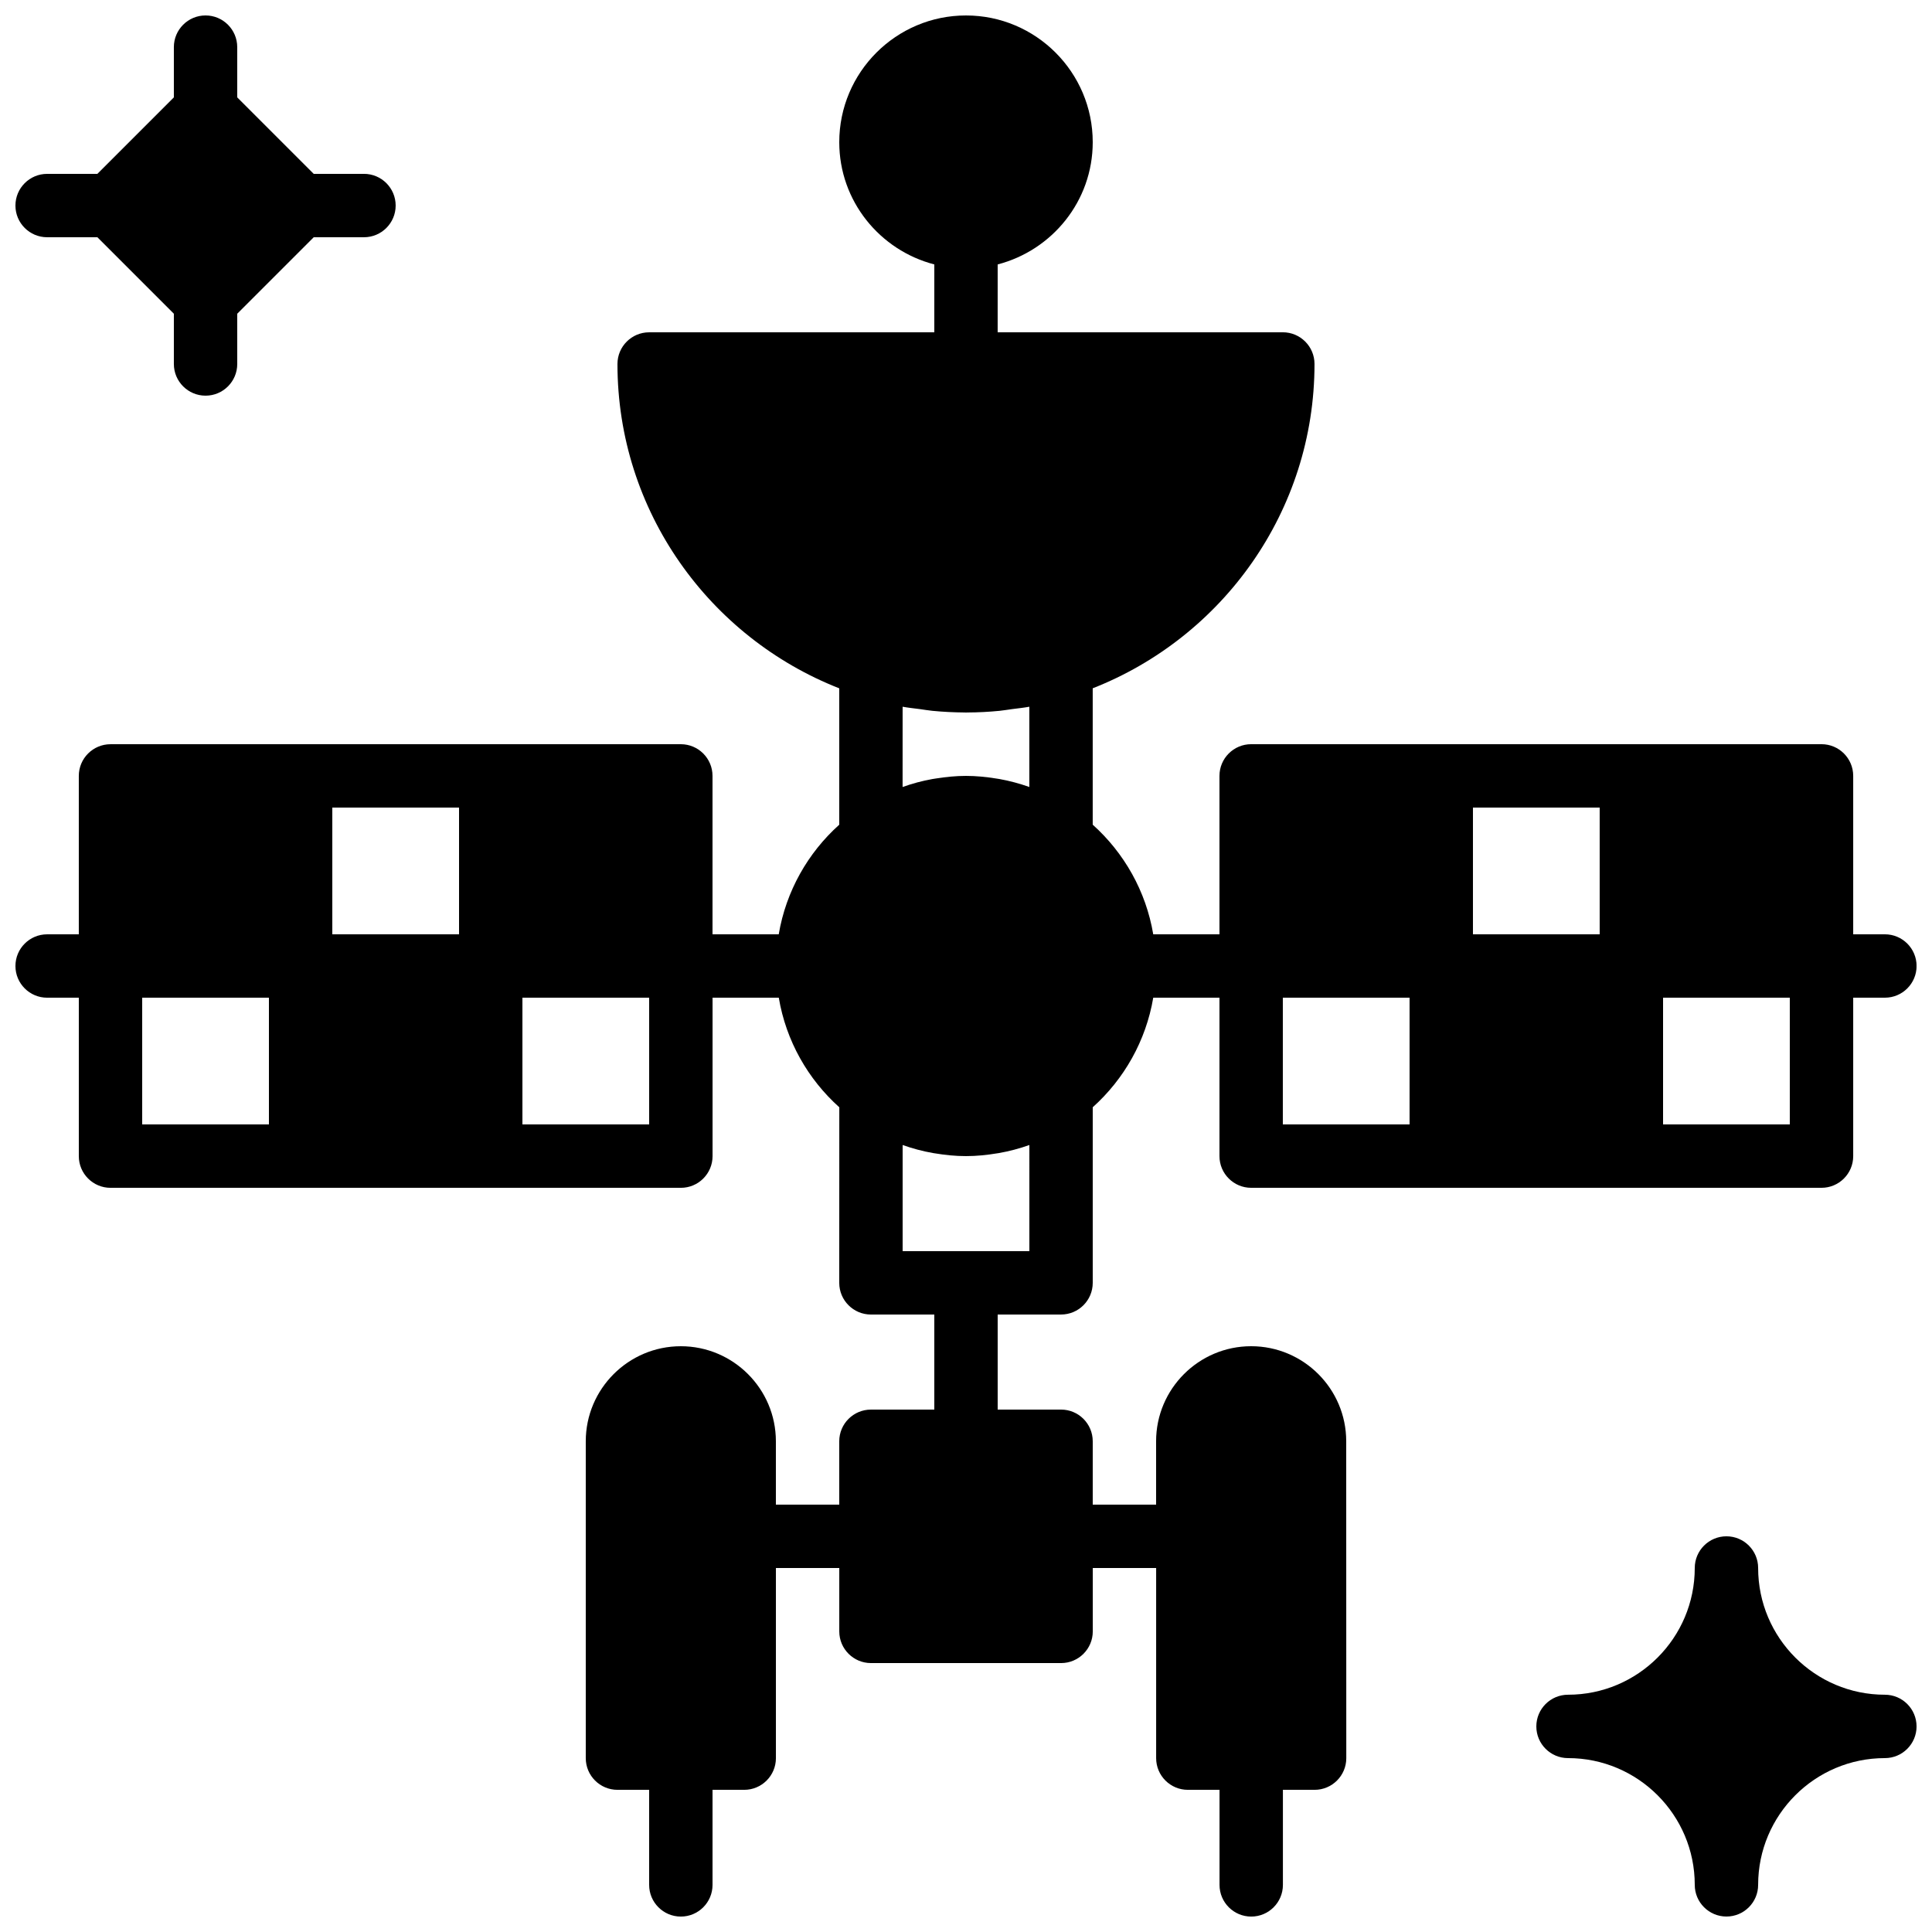 <?xml version="1.0" encoding="UTF-8"?>
<!-- Uploaded to: ICON Repo, www.iconrepo.com, Generator: ICON Repo Mixer Tools -->
<svg width="800px" height="800px" version="1.1" viewBox="144 144 512 512" xmlns="http://www.w3.org/2000/svg">
 <defs>
  <clipPath id="c">
   <path d="m148.09 148.09h503.81v503.81h-503.81z"/>
  </clipPath>
  <clipPath id="b">
   <path d="m148.09 148.09h100.91v100.91h-100.91z"/>
  </clipPath>
  <clipPath id="a">
   <path d="m551 551h100.9v100.9h-100.9z"/>
  </clipPath>
 </defs>
 <g>
  <g clip-path="url(#c)">
   <path d="m475.57 458.78h151.15c4.637 0 8.398-3.762 8.398-8.398v-41.984h8.398c4.637 0 8.398-3.762 8.398-8.398 0-4.637-3.762-8.398-8.398-8.398h-8.398v-41.984c0-4.637-3.762-8.398-8.398-8.398h-151.15c-4.637 0-8.398 3.762-8.398 8.398v41.984h-17.551c-1.93-11.461-7.734-21.598-16.039-29.055v-36.141c34.352-13.477 58.777-46.879 58.777-85.949 0-4.637-3.762-8.398-8.398-8.398h-75.57l0.004-17.98c14.441-3.754 25.191-16.793 25.191-32.395 0-18.523-15.062-33.586-33.586-33.586s-33.586 15.062-33.586 33.586c0 15.602 10.746 28.641 25.191 32.395l-0.004 17.988h-75.57c-4.637 0-8.398 3.762-8.398 8.398 0 39.07 24.426 72.473 58.777 85.949v36.141c-8.297 7.449-14.098 17.582-16.039 29.055l-17.547-0.004v-41.984c0-4.637-3.762-8.398-8.398-8.398h-50.383l-50.379 0.004h-50.379c-4.637 0-8.398 3.762-8.398 8.398v41.984l-8.395-0.004c-4.637 0-8.398 3.762-8.398 8.398s3.762 8.398 8.398 8.398h8.398v41.984c0 4.637 3.762 8.398 8.398 8.398h151.15c4.637 0 8.398-3.762 8.398-8.398v-41.984h17.551c1.93 11.461 7.734 21.598 16.039 29.043l-0.016 46.523c0 4.637 3.762 8.398 8.398 8.398h16.793v25.191h-16.793c-4.637 0-8.398 3.762-8.398 8.398v16.793h-16.793v-16.793c0-13.887-11.301-25.191-25.191-25.191-13.887 0-25.191 11.301-25.191 25.191v83.969c0 4.637 3.762 8.398 8.398 8.398h8.398v25.191c0 4.637 3.762 8.398 8.398 8.398 4.637 0 8.398-3.762 8.398-8.398v-25.191h8.398c4.637 0 8.398-3.762 8.398-8.398v-50.383h16.793v16.793c0 4.637 3.762 8.398 8.398 8.398h50.383c4.637 0 8.398-3.762 8.398-8.398v-16.793h16.793v50.383c0 4.637 3.762 8.398 8.398 8.398h8.398v25.191c0 4.637 3.762 8.398 8.398 8.398 4.637 0 8.398-3.762 8.398-8.398v-25.191h8.398c4.637 0 8.398-3.762 8.398-8.398l-0.02-83.973c0-13.887-11.301-25.191-25.191-25.191-13.887 0-25.191 11.301-25.191 25.191v16.793h-16.793v-16.793c0-4.637-3.762-8.398-8.398-8.398h-16.793v-25.191h16.793c4.637 0 8.398-3.762 8.398-8.398v-46.527c8.297-7.449 14.098-17.582 16.039-29.043l17.547 0.004v41.984c0 4.637 3.762 8.398 8.398 8.398zm8.395-50.383h33.586v33.586h-33.586zm134.35 33.59h-33.586v-33.586h33.586zm-50.383-50.383h-33.586v-33.586h33.586zm-184.73-60.312c1.512 0.277 3.047 0.43 4.566 0.629 1.102 0.145 2.184 0.344 3.293 0.453 2.84 0.277 5.691 0.418 8.547 0.438 0.129 0 0.254 0.016 0.391 0.016 0.133 0 0.262-0.016 0.387-0.016 2.856-0.008 5.703-0.16 8.539-0.438 1.109-0.109 2.191-0.312 3.293-0.453 1.527-0.203 3.066-0.352 4.566-0.629v21.27c-2.551-0.906-5.188-1.621-7.902-2.109-0.312-0.059-0.613-0.094-0.922-0.145-2.606-0.418-5.25-0.688-7.973-0.688-2.711 0-5.367 0.277-7.969 0.688-0.312 0.051-0.613 0.082-0.922 0.145-2.719 0.488-5.356 1.199-7.902 2.109zm-117.55 60.312h-33.586v-33.586h33.586zm-83.969 16.793h33.586v33.586l-33.586 0.004zm134.35 33.59h-33.586v-33.586h33.586zm100.76 33.586h-33.586v-28.129c2.613 0.922 5.297 1.645 8.078 2.133 0.168 0.023 0.328 0.051 0.496 0.074 2.676 0.445 5.414 0.73 8.219 0.73s5.543-0.285 8.219-0.73c0.168-0.023 0.328-0.043 0.496-0.074 2.777-0.488 5.473-1.211 8.078-2.133z"/>
  </g>
  <g clip-path="url(#b)">
   <path d="m156.49 206.87h13.316l20.27 20.27v13.316c0 4.637 3.762 8.398 8.398 8.398 4.637 0 8.398-3.762 8.398-8.398l-0.004-13.316 20.27-20.27h13.316c4.637 0 8.398-3.762 8.398-8.398 0-4.637-3.762-8.398-8.398-8.398l-13.316 0.004-20.27-20.27v-13.316c0-4.637-3.762-8.398-8.398-8.398-4.633 0-8.395 3.762-8.395 8.398v13.316l-20.27 20.27h-13.316c-4.637 0-8.398 3.762-8.398 8.398 0 4.633 3.762 8.395 8.398 8.395z"/>
  </g>
  <g clip-path="url(#a)">
   <path d="m643.51 593.12c-18.523 0-33.586-15.062-33.586-33.586 0-4.637-3.762-8.398-8.398-8.398-4.637 0-8.398 3.762-8.398 8.398 0 18.523-15.062 33.586-33.586 33.586-4.637 0-8.398 3.762-8.398 8.398 0 4.637 3.762 8.398 8.398 8.398 18.523 0 33.586 15.062 33.586 33.586 0 4.637 3.762 8.398 8.398 8.398 4.637 0 8.398-3.762 8.398-8.398 0-18.523 15.062-33.586 33.586-33.586 4.637 0 8.398-3.762 8.398-8.398-0.004-4.637-3.766-8.398-8.398-8.398z"/>
  </g>
 </g>
</svg>